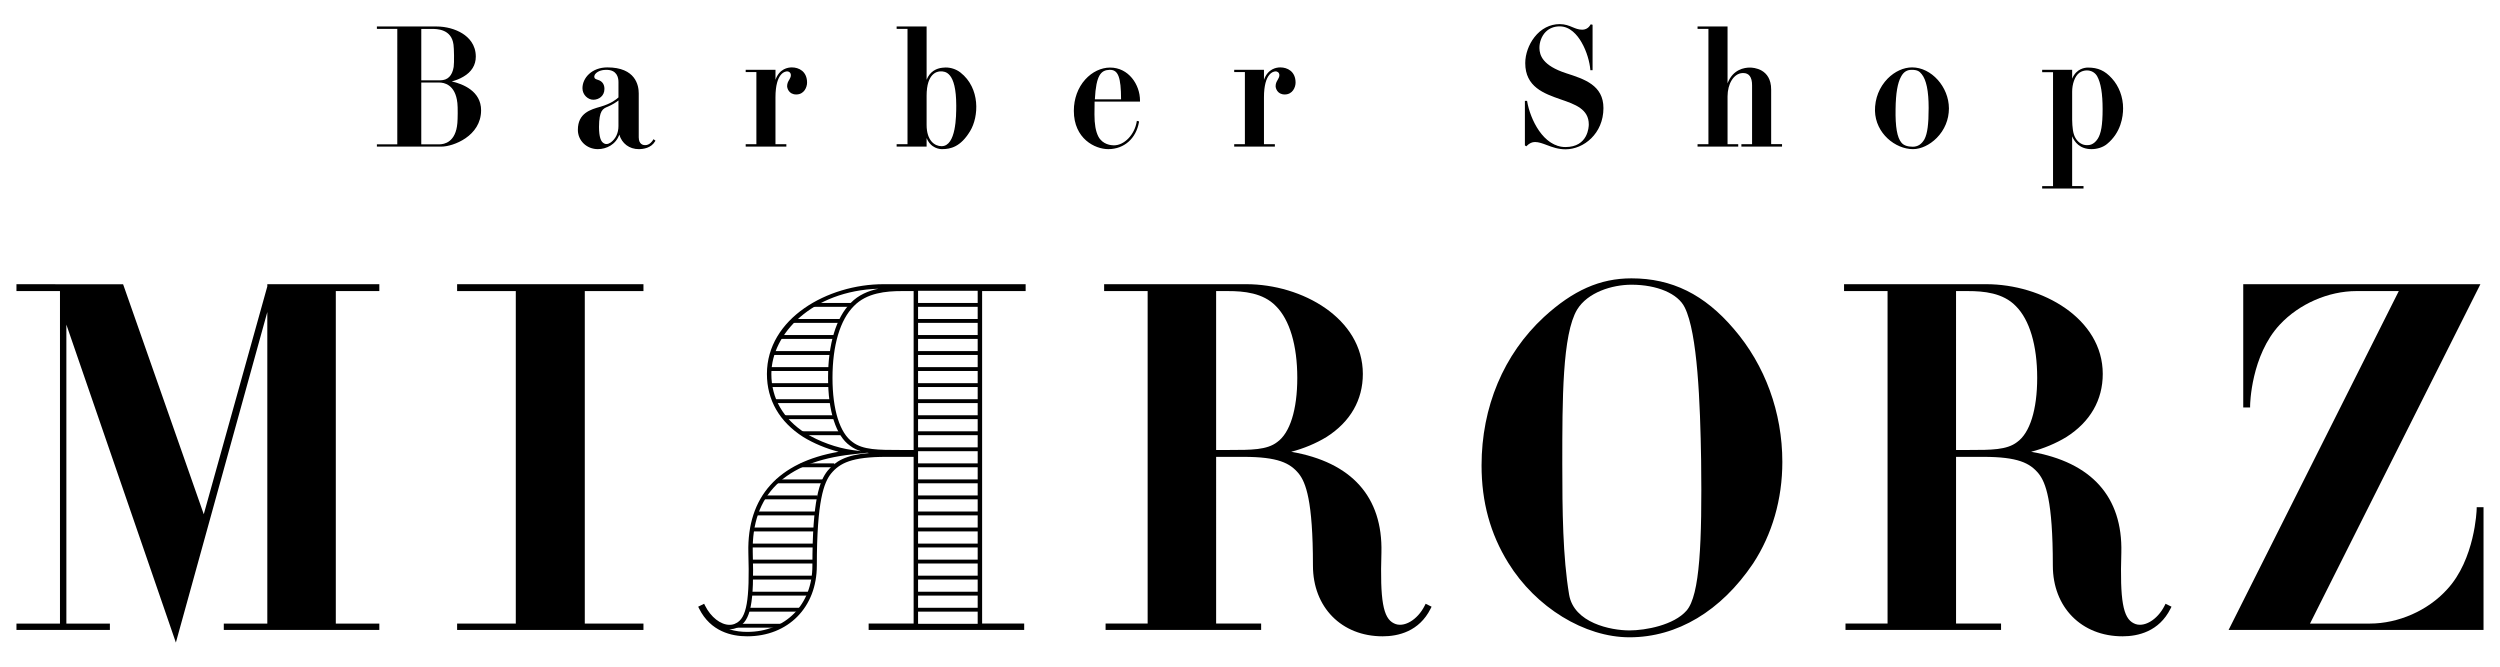 <?xml version="1.0" encoding="utf-8"?>
<!-- Generator: Adobe Illustrator 16.0.0, SVG Export Plug-In . SVG Version: 6.00 Build 0)  -->
<!DOCTYPE svg PUBLIC "-//W3C//DTD SVG 1.1//EN" "http://www.w3.org/Graphics/SVG/1.1/DTD/svg11.dtd">
<svg version="1.1" id="レイヤー_1" xmlns="http://www.w3.org/2000/svg" xmlns:xlink="http://www.w3.org/1999/xlink" x="0px"
	 y="0px" width="300px" height="80px" viewBox="0 0 300 80" enable-background="new 0 0 300 80" xml:space="preserve">
<g>
	<g>
		<polygon points="45.52,34.93 45.52,34.104 32.077,34.104 32.077,34.371 24.452,61.711 14.874,34.398 14.773,34.115 1.975,34.104 
			1.975,34.93 7.197,34.93 7.197,74.829 1.975,74.829 1.975,75.594 13.187,75.594 13.187,74.829 7.964,74.829 7.964,38.952 
			21.105,77.107 32.077,37.444 32.077,74.829 26.855,74.829 26.855,75.594 45.52,75.594 45.52,74.829 40.297,74.829 40.297,34.93 		
			"/>
		<polygon points="77.215,34.93 77.215,34.104 54.854,34.104 54.854,34.93 61.895,34.93 61.895,74.829 54.854,74.829 54.854,75.594 
			77.215,75.594 77.215,74.829 70.174,74.829 70.174,34.93 		"/>
		<path d="M171.078,72.451l-0.119,0.236c-0.859,1.717-2.541,2.711-3.695,2.11c-1.293-0.622-1.67-2.767-1.492-8.499
			c0.16-6.68-3.574-10.831-10.828-12.084c1.48-0.381,2.99-1.009,4.25-1.782c2.844-1.815,4.348-4.429,4.348-7.559
			c0-6.651-7.266-10.77-13.999-10.77h-17.047v0.825h5.222v39.899h-5.047v0.765h18.666v-0.765h-5.401V54.822h3.257
			c4.179,0,5.605,0.74,6.658,2.011c0.842,1.067,1.703,3.216,1.703,11.044c0,4.994,3.438,8.48,8.363,8.48
			c1.869,0,4.383-0.576,5.754-3.314l0.119-0.239L171.078,72.451z M145.935,34.93h1.437c1.864,0,4.197,0.203,5.738,1.801
			c1.654,1.651,2.564,4.711,2.564,8.613c0,3.818-0.879,6.626-2.42,7.712c-1.219,0.941-3.101,0.941-5.706,0.941h-1.613V34.93z"/>
		<path d="M208.066,39.479c-3.531-4.148-7.438-6.078-12.291-6.078c-3.766,0-7.006,1.434-10.508,4.648
			c-4.824,4.465-7.48,10.787-7.48,17.799c0,4.394,1.049,8.22,3.209,11.699c3.301,5.342,9.146,8.928,14.545,8.928
			c5.717,0,10.984-3.146,14.834-8.863c2.293-3.502,3.506-7.709,3.506-12.176C213.881,49.491,211.814,43.824,208.066,39.479z
			 M187.475,55.613c0-7.62,0-15.498,1.781-18.463c1.258-2.062,4.18-2.984,6.52-2.984c3.08,0,5.59,1.069,6.393,2.729
			c1.535,3.07,1.857,11.43,1.967,18.369c0.117,9.756-0.137,16.172-1.752,18.012c-1.518,1.743-4.924,2.374-6.842,2.374
			c-2.256,0-6.674-0.897-7.248-4.296C187.537,66.824,187.475,61.322,187.475,55.613z"/>
		<path d="M259.865,72.451l-0.117,0.236c-0.861,1.717-2.541,2.711-3.695,2.11c-1.293-0.622-1.67-2.767-1.492-8.499
			c0.16-6.68-3.576-10.831-10.828-12.084c1.48-0.381,2.99-1.009,4.25-1.782c2.844-1.815,4.348-4.429,4.348-7.559
			c0-6.651-7.266-10.77-13.998-10.77h-17.047v0.825h5.221v39.899h-5.047v0.765h18.666v-0.765h-5.4V54.822h3.256
			c4.18,0,5.605,0.74,6.656,2.011c0.842,1.067,1.703,3.216,1.703,11.044c0,4.994,3.439,8.48,8.363,8.48
			c1.871,0,4.385-0.576,5.756-3.314l0.121-0.239L259.865,72.451z M234.725,34.93h1.436c1.863,0,4.199,0.203,5.74,1.801
			c1.652,1.651,2.562,4.711,2.562,8.613c0,3.818-0.879,6.626-2.42,7.712c-1.219,0.941-3.102,0.941-5.705,0.941h-1.613V34.93z"/>
		<path d="M297.205,60.864l-0.006,0.263c0,0.059-0.195,6.02-3.568,9.623c-2.287,2.518-5.832,4.079-9.25,4.079h-7.18l20.447-40.725
			h-28.459v14.792l0.824-0.002l0.002-0.264c0-0.059,0.1-5.979,3.566-9.679c2.309-2.481,5.832-4.022,9.195-4.022h5.08l-20.424,40.664
			h30.592V60.862L297.205,60.864z"/>
		<g>
			<g>
				<path d="M89.657,76.357c-1.869,0-4.385-0.576-5.756-3.314l-0.119-0.239l0.713-0.353l0.118,0.236
					c0.686,1.369,1.864,2.293,2.937,2.293c0.271,0,0.525-0.062,0.75-0.179c1.302-0.626,1.678-2.771,1.502-8.5
					c-0.16-6.683,3.574-10.834,10.828-12.087c-1.481-0.381-2.99-1.008-4.247-1.779c-2.848-1.818-4.353-4.432-4.353-7.562
					c0-6.651,7.268-10.77,13.998-10.77h17.049v0.825h-5.223v39.899h5.048v0.765h-18.665v-0.765h5.398V54.822h-3.255
					c-4.178,0-5.606,0.74-6.66,2.016c-0.839,1.062-1.7,3.211-1.7,11.039C98.02,72.871,94.581,76.357,89.657,76.357z M87.504,75.511
					c0.74,0.239,1.49,0.316,2.152,0.316c4.609,0,7.831-3.269,7.831-7.95c0-7.971,0.874-10.176,1.816-11.375
					c0.952-1.151,2.154-1.904,4.983-2.135c-0.077-0.012-0.151-0.025-0.226-0.038l-1.818,0.198
					c-8.07,0.885-12.078,4.842-11.911,11.758c0.188,6.064-0.249,8.25-1.794,8.99C88.231,75.438,87.886,75.513,87.504,75.511z
					 M110.168,75.064h7.154V34.636l-7.154,0.028V75.064z M105.413,34.646c-7.955,0.255-12.85,5.427-12.85,10.228
					c0,2.938,1.418,5.397,4.102,7.11c1.638,1.004,3.728,1.76,5.586,2.016l1.062,0.147c-0.492-0.155-0.932-0.369-1.321-0.671
					c-1.666-1.174-2.626-4.141-2.626-8.133c0-4.046,0.966-7.236,2.719-8.99C103.01,35.393,104.214,34.896,105.413,34.646z
					 M108.2,34.93c-1.863,0-4.197,0.203-5.736,1.797c-1.656,1.655-2.565,4.715-2.565,8.617c0,3.818,0.877,6.626,2.411,7.705
					c1.229,0.948,3.109,0.948,5.714,0.948h1.612V34.93H108.2z"/>
			</g>
			<g>
				<rect x="109.93" y="34.43" width="7.638" height="0.465"/>
				<rect x="109.93" y="36.356" width="7.638" height="0.463"/>
				<rect x="97.635" y="36.356" width="4.527" height="0.463"/>
				<rect x="109.93" y="38.279" width="7.638" height="0.465"/>
				<rect x="95.199" y="38.279" width="5.626" height="0.465"/>
				<rect x="109.93" y="40.205" width="7.638" height="0.463"/>
				<rect x="93.553" y="40.205" width="6.586" height="0.463"/>
				<rect x="109.93" y="42.131" width="7.638" height="0.464"/>
				<rect x="92.626" y="42.131" width="7.271" height="0.464"/>
				<rect x="109.93" y="44.056" width="7.638" height="0.462"/>
				<rect x="92.25" y="44.056" width="7.238" height="0.462"/>
				<rect x="109.93" y="45.98" width="7.638" height="0.463"/>
				<rect x="92.454" y="45.98" width="7.232" height="0.463"/>
				<rect x="109.93" y="47.906" width="7.638" height="0.464"/>
				<rect x="92.901" y="47.906" width="6.785" height="0.464"/>
				<rect x="109.93" y="49.832" width="7.638" height="0.463"/>
				<rect x="94.034" y="49.832" width="6.077" height="0.463"/>
				<rect x="109.93" y="51.756" width="7.638" height="0.465"/>
				<rect x="96.262" y="51.756" width="4.629" height="0.465"/>
				<rect x="109.93" y="53.682" width="7.638" height="0.462"/>
				<rect x="109.93" y="55.605" width="7.638" height="0.465"/>
				<rect x="96.072" y="55.605" width="4.039" height="0.465"/>
				<rect x="109.93" y="57.531" width="7.638" height="0.463"/>
				<rect x="93.14" y="57.531" width="5.729" height="0.463"/>
				<rect x="109.93" y="59.455" width="7.638" height="0.464"/>
				<rect x="91.702" y="59.455" width="6.39" height="0.464"/>
				<rect x="109.93" y="61.382" width="7.638" height="0.463"/>
				<rect x="90.773" y="61.382" width="7.318" height="0.463"/>
				<rect x="109.93" y="63.305" width="7.638" height="0.465"/>
				<rect x="90.213" y="63.305" width="7.638" height="0.465"/>
				<rect x="109.93" y="65.232" width="7.638" height="0.462"/>
				<rect x="90.213" y="65.232" width="7.638" height="0.462"/>
				<rect x="109.93" y="67.157" width="7.638" height="0.463"/>
				<rect x="90.213" y="67.157" width="7.638" height="0.463"/>
				<rect x="109.93" y="69.081" width="7.638" height="0.464"/>
				<rect x="89.928" y="69.081" width="7.638" height="0.464"/>
				<rect x="109.93" y="71.008" width="7.638" height="0.463"/>
				<rect x="89.928" y="71.008" width="7.145" height="0.463"/>
				<rect x="88.26" y="74.856" width="5.51" height="0.464"/>
				<rect x="109.93" y="72.934" width="7.638" height="0.462"/>
				<rect x="89.709" y="72.934" width="6.358" height="0.462"/>
				<rect x="109.93" y="74.856" width="7.638" height="0.464"/>
			</g>
		</g>
	</g>
	<g>
		<path d="M57.635,13.238c0,3.036-3.281,4.258-4.668,4.258h-7.643v-0.083h2.445V3.374h-2.445V3.27h7.051
			c1.122,0,2.241,0.306,3.079,0.838c0.711,0.449,1.547,1.285,1.547,2.691c0,0.959-0.489,1.771-1.446,2.321
			c-0.573,0.347-1.283,0.572-1.834,0.653C54.943,9.978,57.635,10.709,57.635,13.238z M50.46,3.374V9.73h2.363
			c1.204,0,1.589-0.915,1.711-1.688c0.082-0.528,0.04-2.284-0.019-2.69c-0.244-1.978-2.119-1.978-2.754-1.978H50.46z M52.722,17.413
			c0.613,0,2.077-0.265,2.26-2.669c0.043-0.426,0.064-1.891,0-2.381c-0.243-2.367-1.751-2.55-2.219-2.55H50.46v7.6H52.722z"/>
		<path d="M52.967,17.594h-7.74V17.32h2.448V3.468h-2.448v-0.29h7.148c1.135,0,2.275,0.309,3.129,0.848
			c0.725,0.459,1.592,1.309,1.592,2.773c0,1.011-0.516,1.842-1.492,2.404c-0.449,0.271-0.961,0.457-1.396,0.566
			c1.332,0.309,3.523,1.154,3.523,3.469C57.731,16.34,54.367,17.594,52.967,17.594z M47.866,17.4h2.496V3.367l-2.496,0.007V17.4z
			 M53.397,9.815c0.652,0.2,1.503,0.8,1.681,2.536c0.066,0.502,0.04,1.985,0,2.401c-0.125,1.622-0.812,2.302-1.456,2.577
			c1.525-0.295,3.916-1.539,3.916-4.092c0-2.467-2.68-3.18-3.833-3.372L53.397,9.815z M50.553,17.32h2.169
			c0.59,0,1.987-0.252,2.165-2.582c0.04-0.403,0.063-1.877,0-2.365c-0.233-2.287-1.685-2.465-2.124-2.465h-2.21V17.32z
			 M52.887,3.389c0.748,0.184,1.565,0.666,1.721,1.951c0.06,0.384,0.107,2.166,0.021,2.715c-0.135,0.859-0.512,1.419-1.105,1.65
			l0.183-0.027c0.478-0.072,1.199-0.275,1.798-0.641c0.919-0.525,1.401-1.299,1.401-2.238c0-1.375-0.819-2.18-1.504-2.609
			C54.707,3.748,53.81,3.466,52.887,3.389z M50.553,9.638h2.271c0.904,0,1.448-0.544,1.618-1.61c0.076-0.508,0.043-2.24-0.021-2.66
			c-0.234-1.899-1.992-1.899-2.658-1.899h-1.209V9.638z"/>
		<path d="M78.531,16.904c-0.451,0.777-1.368,0.898-1.875,0.898c-1.245,0-2.162-0.835-2.323-2.057
			c-0.266,1.344-1.43,2.057-2.589,2.057c-1.244,0-2.303-0.939-2.303-2.221c0-1.895,1.363-2.324,2.669-2.691
			c1.326-0.388,1.979-0.937,2.201-1.162V9.835c0-0.55-0.205-1.55-1.549-1.55c-0.204,0-1.04,0.021-1.446,0.592
			c-0.085,0.143-0.124,0.283-0.085,0.43c0.043,0.221,0.205,0.264,0.473,0.366c0.141,0.038,0.732,0.203,0.732,0.996
			c0,0.796-0.632,1.205-1.244,1.205c-0.567,0-1.201-0.532-1.201-1.288c0-1.16,1.039-2.402,2.894-2.402
			c3.32,0,3.668,2.117,3.668,3.018v5.275c0,0.937,0.61,1.039,0.856,1.039c0.552,0,0.896-0.426,1.037-0.67L78.531,16.904z
			 M74.311,15.132c0-0.592,0-2.036,0-3.28c-0.223,0.205-0.775,0.593-1.408,0.855c-0.629,0.266-1.099,0.445-1.119,2.527
			c0,1.283,0.264,1.771,0.509,1.957c0.308,0.265,0.673,0.242,1.061-0.021C73.923,16.741,74.311,16.049,74.311,15.132z"/>
		<path d="M76.656,17.896c-1.141,0-2.034-0.684-2.337-1.741c-0.422,1.198-1.557,1.741-2.575,1.741c-1.345,0-2.4-1.018-2.4-2.314
			c0-2.012,1.52-2.441,2.739-2.783c1.253-0.365,1.895-0.881,2.133-1.109V9.835c0-0.543-0.188-1.455-1.453-1.455
			c-0.295,0-1.014,0.054-1.369,0.552c-0.074,0.131-0.098,0.244-0.068,0.346c0.029,0.152,0.108,0.192,0.344,0.278l0.07,0.023
			c0.654,0.19,0.792,0.698,0.792,1.09c0,0.854-0.674,1.3-1.339,1.3c-0.615,0-1.297-0.568-1.297-1.383
			c0-1.227,1.119-2.498,2.989-2.498c3.397,0,3.764,2.176,3.764,3.113v5.275c0,0.852,0.533,0.944,0.761,0.944
			c0.549,0,0.87-0.478,0.955-0.626l0.056-0.092l0.233,0.176l-0.04,0.077C78.135,17.775,77.181,17.896,76.656,17.896z M74.391,15.459
			l0.034,0.272c0.159,1.183,1.053,1.977,2.23,1.977c0.198,0,0.47-0.021,0.748-0.097c-0.231,0-0.946-0.092-0.946-1.135v-5.275
			c0-0.823-0.306-2.662-2.98-2.898c0.826,0.304,0.93,1.133,0.93,1.532v5.297C74.407,15.244,74.401,15.352,74.391,15.459z
			 M72.285,12.938c-0.051,0.016-0.099,0.031-0.148,0.048c-1.221,0.34-2.6,0.729-2.6,2.597c0,1.191,0.968,2.126,2.207,2.126
			c0.368,0,0.756-0.077,1.111-0.236c-0.03,0.003-0.057,0.005-0.083,0.005c-0.196,0-0.379-0.072-0.541-0.213
			c-0.357-0.271-0.543-0.951-0.543-2.029C71.704,13.801,71.938,13.236,72.285,12.938z M74.215,12.055
			c-0.26,0.205-0.722,0.509-1.273,0.742c-0.612,0.256-1.045,0.436-1.061,2.439c0,1.26,0.255,1.717,0.469,1.879
			c0.273,0.236,0.59,0.224,0.947-0.023c0.592-0.439,0.918-1.141,0.918-1.96V12.055z M71.459,8.585
			c-0.878,0.422-1.374,1.223-1.374,2.001c0,0.703,0.584,1.191,1.106,1.191c0.57,0,1.148-0.379,1.148-1.108
			c0-0.476-0.223-0.779-0.664-0.903L71.6,9.732c-0.232-0.085-0.413-0.155-0.461-0.412c-0.043-0.144-0.011-0.309,0.092-0.49
			C71.3,8.736,71.377,8.654,71.459,8.585z"/>
		<path d="M96.753,9.914c0,0.51-0.326,1.323-1.202,1.323c-0.835,0-1-0.708-1-0.894c0-0.328,0.125-0.53,0.244-0.734
			C94.9,9.426,95,9.264,95,9.02c0-0.367-0.283-0.551-0.527-0.551c-0.266,0-1.51,0.163-1.51,3.221v5.706h1.305v0.101h-4.686v-0.101
			h1.28V8.55h-1.28V8.469h3.381v1.978c0.245-1.997,1.448-2.263,2.062-2.263C95.817,8.184,96.753,8.632,96.753,9.914z"/>
		<path d="M94.364,17.594h-4.881V17.3h1.283V8.646h-1.283V8.375h3.575v1.204c0.462-1.329,1.491-1.491,1.966-1.491
			c0.841,0,1.824,0.479,1.824,1.826c0,0.551-0.353,1.422-1.297,1.422c-0.909,0-1.096-0.783-1.096-0.992
			c0-0.352,0.131-0.57,0.258-0.779l0.023-0.043c0.091-0.167,0.168-0.303,0.168-0.502c0-0.33-0.266-0.455-0.433-0.455
			c-0.236,0-1.414,0.148-1.414,3.125v5.61h1.306V17.594z M90.959,17.4l1.908-0.005v-5.706c0-0.48,0.028-0.889,0.085-1.24
			l-0.085-0.003V8.564h-1.908V17.4z M94.472,8.375c0.305,0,0.626,0.227,0.626,0.645c0,0.25-0.099,0.422-0.193,0.591L94.88,9.658
			c-0.122,0.203-0.233,0.387-0.233,0.686c0,0.17,0.153,0.801,0.904,0.801c0.807,0,1.106-0.754,1.106-1.23
			c0-1.205-0.884-1.637-1.634-1.637c-0.184,0-0.396,0.025-0.618,0.1C94.432,8.375,94.454,8.375,94.472,8.375z"/>
		<path d="M116.333,15.682c-1.119,1.858-2.281,2.121-3.3,2.121c-0.512,0-1.631-0.287-1.937-1.916v1.609h-3.403v-0.101h1.303V3.374
			h-1.303V3.27h3.403v7.012c0.284-1.61,1.302-1.975,1.977-2.059c0.694-0.101,1.487,0.062,2.119,0.549
			C117.559,10.631,117.331,14.033,116.333,15.682z M111.097,14.989c0,1.896,0.955,2.651,1.894,2.651
			c0.777,0,1.854-0.551,1.854-4.976c0-4.095-1.366-4.196-1.976-4.196c-0.571,0-1.772,0.367-1.772,3.016V14.989z"/>
		<path d="M113.034,17.896c-0.241,0-1.329-0.07-1.841-1.331v1.028h-3.597V17.3h1.305V3.468h-1.305v-0.29h3.597v6.397
			c0.409-1.04,1.215-1.367,1.867-1.445c0.136-0.021,0.273-0.031,0.414-0.031c0.647,0,1.275,0.214,1.777,0.601
			c2.4,1.881,2.218,5.295,1.163,7.032C115.264,17.641,114.058,17.896,113.034,17.896z M112.87,8.375c0.889,0,2.074,0.443,2.074,4.29
			c0,4.056-0.942,4.866-1.562,5.028c0.891-0.066,1.896-0.45,2.869-2.061c0.992-1.639,1.165-4.994-1.116-6.785
			c-0.467-0.357-1.056-0.557-1.66-0.557c-0.13,0-0.261,0.011-0.387,0.027c-0.109,0.014-0.216,0.031-0.316,0.059
			C112.807,8.375,112.842,8.375,112.87,8.375z M112.87,8.564c-0.393,0-1.677,0.211-1.677,2.92v3.505
			c0,1.886,0.969,2.554,1.798,2.554c1.759,0,1.759-3.669,1.759-4.878C114.75,8.564,113.383,8.564,112.87,8.564z M109.092,17.4H111
			v-1.514l0.082-0.007c-0.053-0.267-0.082-0.562-0.082-0.891v-3.505c0-0.463,0.04-0.857,0.103-1.193L111,10.281V3.367l-1.907,0.007
			V17.4z"/>
		<path d="M128.956,13.299c0-3.056,2.162-5.094,4.261-5.094c2.161,0,3.484,1.996,3.484,3.852v0.038h-5.439
			c-0.021,0.491-0.021,1.042-0.021,1.651c0,1.307,0.186,2.101,0.47,2.67c0.49,0.938,1.445,1.124,1.957,1.124
			c1.306,0,2.568-1.306,2.833-2.917l0.079,0.021c-0.305,1.753-1.606,3.159-3.585,3.159C131.425,17.803,128.956,16.58,128.956,13.299
			z M134.625,12.015c0-2.751-0.345-3.769-1.488-3.729c-1.101,0.041-1.711,0.693-1.854,3.729H134.625z"/>
		<path d="M132.994,17.896c-1.598,0-4.133-1.249-4.133-4.598c0-1.445,0.487-2.781,1.368-3.758c0.82-0.909,1.908-1.432,2.987-1.432
			c2.212,0,3.583,2.047,3.583,3.947v0.136h-5.448c-0.016,0.46-0.016,0.971-0.016,1.554c0,1.164,0.146,2,0.459,2.627
			c0.518,0.991,1.562,1.07,1.872,1.07c1.252,0,2.478-1.273,2.738-2.836l0.016-0.104l0.268,0.067l-0.014,0.09
			C136.333,16.627,134.887,17.896,132.994,17.896z M132.233,8.449c-1.669,0.507-3.178,2.268-3.178,4.85
			c0,3.211,2.416,4.409,3.938,4.409c0.26,0,0.514-0.026,0.755-0.077c-0.026,0-0.056,0-0.082,0c-0.337,0-1.475-0.082-2.042-1.168
			c-0.329-0.658-0.479-1.521-0.479-2.717c0-0.624,0-1.163,0.021-1.652l0.003-0.096h0.019C131.291,9.826,131.649,8.857,132.233,8.449
			z M134.72,11.998h1.888c-0.026-1.59-1.045-3.274-2.727-3.627C134.569,8.81,134.717,10.053,134.72,11.998z M131.383,11.918h3.146
			c-0.007-2.645-0.347-3.538-1.329-3.538h-0.059C132.116,8.418,131.532,8.998,131.383,11.918z"/>
		<path d="M155.371,9.914c0,0.51-0.322,1.323-1.201,1.323c-0.836,0-0.998-0.708-0.998-0.894c0-0.328,0.121-0.53,0.244-0.734
			c0.102-0.184,0.203-0.346,0.203-0.59c0-0.367-0.285-0.551-0.529-0.551c-0.264,0-1.506,0.163-1.506,3.221v5.706h1.305v0.101H148.2
			v-0.101h1.283V8.55H148.2V8.469h3.384v1.978c0.242-1.997,1.445-2.263,2.055-2.263C154.436,8.184,155.371,8.632,155.371,9.914z"/>
		<path d="M152.984,17.594h-4.88V17.3h1.283V8.646h-1.283V8.375h3.572v1.204c0.465-1.329,1.492-1.491,1.963-1.491
			c0.844,0,1.83,0.479,1.83,1.826c0,0.551-0.352,1.422-1.299,1.422c-0.91,0-1.096-0.783-1.096-0.992c0-0.352,0.133-0.57,0.258-0.779
			l0.023-0.043c0.09-0.167,0.17-0.303,0.17-0.502c0-0.33-0.268-0.455-0.436-0.455c-0.236,0-1.414,0.148-1.414,3.125v5.61h1.309
			V17.594z M149.579,17.4l1.908-0.005v-5.706c0-0.48,0.031-0.889,0.084-1.24l-0.084-0.003V8.564h-1.908V17.4z M153.09,8.375
			c0.303,0,0.627,0.227,0.627,0.645c0,0.25-0.098,0.422-0.191,0.591l-0.023,0.048c-0.123,0.203-0.236,0.387-0.236,0.686
			c0,0.17,0.154,0.801,0.904,0.801c0.807,0,1.107-0.754,1.107-1.23c0-1.205-0.885-1.637-1.639-1.637c-0.178,0-0.391,0.025-0.615,0.1
			C153.051,8.375,153.072,8.375,153.09,8.375z"/>
		<path d="M184.203,16.945c-0.404,0-0.732,0.164-1.059,0.488l-0.061-0.038v-5.198h0.082c0.693,4.037,3.199,5.545,4.688,5.545
			c2.322,0,2.896-1.775,2.896-2.812c0-1.897-1.674-2.486-3.447-3.101c-2.039-0.712-4.176-1.465-4.176-4.257
			c0-2.018,1.525-4.585,4.033-4.585c1.203,0,1.732,0.671,2.689,0.671c0.449,0,0.836-0.204,1.08-0.631l0.082,0.021v5.277h-0.082
			v-0.02c-0.164-1.815-1.445-5.238-3.77-5.238c-1.752,0-2.549,1.488-2.527,2.71c0.02,0.896,0.389,2.159,3.26,3.099
			c2.283,0.732,4.424,1.446,4.424,4.096c0,2.994-2.322,4.85-4.463,4.85C186.305,17.822,185.223,16.945,184.203,16.945z"/>
		<path d="M187.854,17.918c-0.877,0-1.6-0.272-2.238-0.512c-0.521-0.195-0.971-0.364-1.412-0.364c-0.365,0-0.67,0.146-0.992,0.46
			l-0.055,0.057l-0.17-0.113v-5.342h0.26l0.014,0.076c0.361,2.113,1.932,5.466,4.594,5.466c2.721,0,2.799-2.437,2.799-2.715
			c0-1.845-1.643-2.411-3.383-3.009c-1.986-0.695-4.242-1.484-4.242-4.349c0-1.063,0.412-2.228,1.102-3.109
			c0.787-1.013,1.865-1.571,3.031-1.571c0.654,0,1.125,0.194,1.541,0.37c0.369,0.153,0.717,0.3,1.148,0.3
			c0.436,0,0.777-0.201,0.996-0.582l0.037-0.064l0.225,0.056V8.42h-0.273V8.326c-0.07-0.798-0.389-2.122-1.062-3.271
			c-0.502-0.863-1.367-1.891-2.611-1.891c-0.674,0-1.256,0.232-1.689,0.67c-0.473,0.487-0.754,1.213-0.742,1.941
			c0.018,0.852,0.371,2.087,3.193,3.009c2.207,0.711,4.488,1.444,4.488,4.188C192.41,16.029,190.045,17.918,187.854,17.918z
			 M184.203,16.851c0.475,0,0.963,0.183,1.479,0.378c0.258,0.096,0.527,0.197,0.816,0.281c-1.297-0.594-2.717-2.051-3.318-4.747
			v4.509C183.504,16.982,183.824,16.851,184.203,16.851z M185.652,3.432c-1.582,0.783-2.43,2.711-2.43,4.142
			c0,2.728,2.09,3.461,4.111,4.167c1.727,0.594,3.508,1.211,3.508,3.19c0,0.194-0.037,1.413-0.914,2.211
			c1.291-0.759,2.291-2.22,2.291-4.169c0-2.607-2.113-3.283-4.357-4.006c-2.936-0.959-3.305-2.279-3.324-3.187
			c-0.016-0.779,0.287-1.556,0.799-2.081C185.432,3.602,185.537,3.512,185.652,3.432z M188.574,3.416
			c1.266,0.844,2.051,2.717,2.34,4.154V3.223c-0.252,0.344-0.623,0.532-1.064,0.532c-0.471,0-0.834-0.153-1.221-0.315
			C188.609,3.432,188.59,3.424,188.574,3.416z"/>
		<path d="M213.748,17.396v0.101h-4.686v-0.101h1.283v-7.152c0-1.428-0.756-1.611-1.283-1.572c-1.062,0.062-1.854,1.325-1.854,2.896
			v5.829h1.283v0.101h-4.688v-0.101h1.303V3.374h-1.303V3.27h3.404v7.399c0.447-2.058,1.893-2.464,2.773-2.464
			c0.406,0,2.465,0.121,2.465,2.545v6.646H213.748z"/>
		<path d="M213.844,17.594h-4.877V17.3h1.283v-7.057c0-0.983-0.357-1.479-1.061-1.479c-0.043,0-0.078,0-0.119,0.004
			c-1.008,0.059-1.764,1.262-1.764,2.799V17.3h1.281v0.294h-4.881V17.3h1.305V3.468h-1.305v-0.29h3.6v6.825
			c0.641-1.696,2.047-1.894,2.676-1.894c0.424,0,2.557,0.126,2.557,2.641v6.55h1.305V17.594z M210.441,17.4l1.91-0.005V10.75
			c0-2.332-1.977-2.452-2.369-2.452c-0.328,0-0.883,0.061-1.416,0.392c0.156-0.062,0.318-0.102,0.49-0.113
			c0.043-0.004,0.088-0.006,0.133-0.006c0.467,0,1.252,0.219,1.252,1.673V17.4z M205.203,17.4l1.908-0.005v-5.829v-0.009v-8.19
			l-1.908,0.007V17.4z"/>
		<path d="M233.775,13.015c0,2.872-2.428,4.788-4.217,4.788c-2.121,0-4.404-1.916-4.465-4.504c-0.043-2.976,2.262-5.115,4.359-5.115
			C231.656,8.184,233.775,10.405,233.775,13.015z M231.533,12.953c0-1.308-0.104-3.18-0.857-4.117
			c-0.305-0.387-0.59-0.551-1.283-0.551c-0.613,0-1.039,0.285-1.344,0.855c-0.428,0.753-0.654,2.038-0.674,3.933
			c-0.041,2.161,0.186,3.487,0.734,4.118c0.223,0.265,0.631,0.507,1.426,0.507c0.529,0,1.08-0.222,1.488-0.957
			C231.391,16.031,231.533,14.868,231.533,12.953z"/>
		<path d="M229.559,17.896c-2.107,0-4.498-1.887-4.562-4.596c-0.02-1.479,0.523-2.852,1.529-3.875
			c0.844-0.85,1.908-1.338,2.928-1.338c2.312,0,4.416,2.346,4.416,4.927c0,1.331-0.52,2.585-1.463,3.538
			C231.57,17.396,230.506,17.896,229.559,17.896z M229.393,8.38c-0.564,0-0.965,0.257-1.26,0.807
			c-0.426,0.749-0.641,2.021-0.664,3.889c-0.039,2.161,0.188,3.446,0.713,4.053c0.268,0.317,0.723,0.479,1.354,0.479
			c0.598,0,1.07-0.308,1.406-0.912c0.348-0.676,0.496-1.795,0.496-3.742c0-2.031-0.273-3.361-0.834-4.057
			C230.326,8.547,230.076,8.38,229.393,8.38z M230.367,8.404c0.145,0.095,0.264,0.218,0.385,0.371
			c0.59,0.734,0.877,2.101,0.877,4.178c0,1.978-0.156,3.124-0.52,3.833c-0.201,0.358-0.449,0.626-0.738,0.794
			c1.559-0.457,3.305-2.141,3.305-4.565C233.676,10.885,232.189,8.916,230.367,8.404z M228.586,8.398
			c-0.686,0.189-1.357,0.589-1.922,1.164c-0.971,0.984-1.496,2.312-1.475,3.736c0.047,2.059,1.498,3.625,3.104,4.186
			c-0.1-0.068-0.184-0.146-0.256-0.23c-0.557-0.641-0.799-1.971-0.758-4.183c0.021-1.901,0.244-3.203,0.684-3.979
			C228.133,8.778,228.34,8.549,228.586,8.398z"/>
		<path d="M250.559,8.205c1.242,0,2.037,0.427,2.793,1.262c0.916,0.998,1.324,2.324,1.324,3.525c0,1.467-0.51,3.076-1.893,4.219
			c-0.451,0.367-1.125,0.592-1.797,0.592c-1.873,0-2.324-1.549-2.424-2.121v6.747h1.363v0.099h-4.77v-0.099h1.305V8.57h-1.305V8.469
			h3.406v1.651C248.867,8.531,249.926,8.205,250.559,8.205z M248.562,14.359c0.02,0.834,0.061,1.73,0.467,2.344
			c0.387,0.59,0.918,0.812,1.406,0.812c0.246,0,0.834,0,1.365-0.791c0.43-0.656,0.609-1.714,0.609-3.629
			c0-1.959-0.24-3.22-0.67-3.993c-0.471-0.839-1.547-0.938-2.242-0.471c-0.672,0.471-0.936,1.549-0.936,2.362v3.26V14.359z"/>
		<path d="M250.023,22.626h-4.963v-0.293h1.305V8.665h-1.305v-0.29h3.598v1.072c0.504-1.234,1.555-1.338,1.9-1.338
			c1.205,0,2.033,0.373,2.863,1.293c0.859,0.936,1.35,2.243,1.35,3.59c0,1.012-0.25,2.911-1.932,4.291
			c-0.467,0.385-1.162,0.613-1.854,0.613c-1.416,0-2.051-0.863-2.328-1.543v5.979h1.365V22.626z M246.559,22.434l1.908-0.005v-6.747
			l0.096-0.006c-0.066-0.412-0.086-0.856-0.096-1.316v-3.365c0-0.263,0.029-0.562,0.09-0.866l-0.09-0.008V8.564l-1.908,0.006V22.434
			z M250.195,17.595c0.229,0.069,0.492,0.113,0.791,0.113c0.65,0,1.297-0.214,1.732-0.572c1.619-1.331,1.861-3.167,1.861-4.144
			c0-1.3-0.475-2.561-1.299-3.462c-0.725-0.801-1.449-1.169-2.445-1.224c0.422,0.104,0.773,0.367,0.986,0.746
			c0.461,0.836,0.688,2.154,0.688,4.043c0,1.934-0.184,3.002-0.629,3.68c-0.559,0.836-1.203,0.836-1.445,0.836
			C250.355,17.611,250.275,17.607,250.195,17.595z M250.424,8.449c-0.312,0-0.621,0.095-0.873,0.262
			c-0.617,0.43-0.893,1.457-0.893,2.283v3.365c0.023,0.877,0.07,1.716,0.451,2.288c0.326,0.497,0.797,0.773,1.326,0.773
			c0.234,0,0.787,0,1.285-0.752c0.416-0.636,0.594-1.702,0.594-3.573c0-1.856-0.211-3.147-0.656-3.949
			C251.412,8.711,250.951,8.449,250.424,8.449z"/>
	</g>
</g>
</svg>
